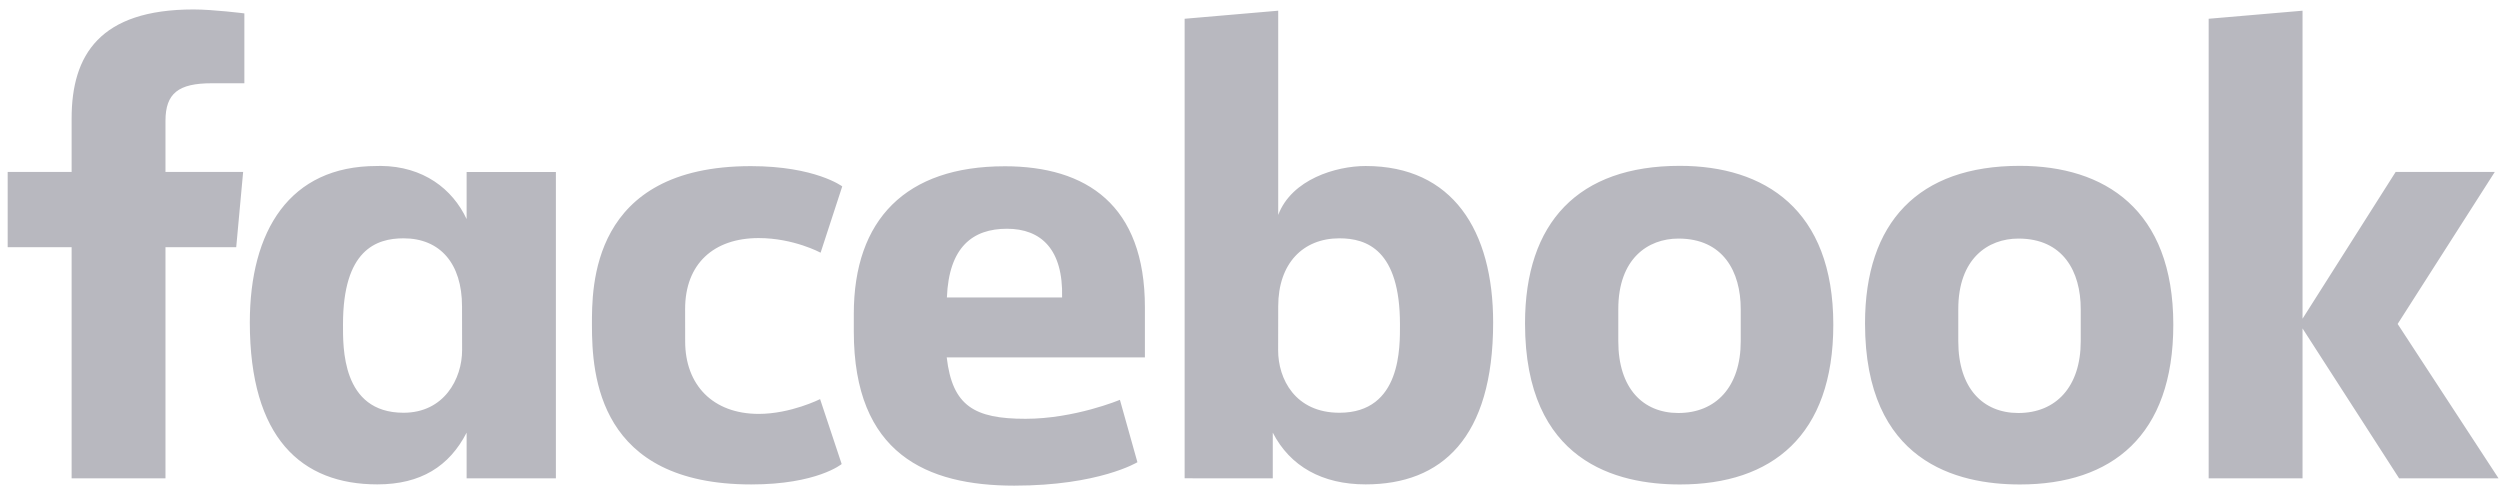 <svg width="210" height="41" viewBox="0 0 210 41" fill="none" xmlns="http://www.w3.org/2000/svg">
<path d="M13.9 40.178H6.016V20.764H0.645V14.444H6.016V9.946C6.016 4.616 8.391 0.794 16.254 0.794C17.917 0.794 20.527 1.125 20.527 1.125V6.994H17.785C14.991 6.994 13.9 7.834 13.9 10.155V14.444H20.423L19.842 20.764H13.9L13.9 40.178ZM31.99 13.938C31.875 13.938 31.757 13.943 31.64 13.945C24.329 13.945 20.985 19.377 20.985 27.088C20.985 36.801 25.323 40.688 31.697 40.688C35.344 40.688 37.74 39.172 39.196 36.343V40.18H46.695V14.446H39.196V18.404C38.007 15.857 35.544 13.969 31.99 13.938ZM33.897 20.019C36.967 20.019 38.81 22.135 38.81 25.733L38.817 29.408C38.817 31.834 37.295 34.671 33.897 34.671C28.672 34.671 28.812 29.099 28.812 27.243C28.812 21 31.596 20.019 33.897 20.019ZM49.723 27.315C49.723 24.187 49.572 13.955 63.068 13.955C68.486 13.955 70.748 15.657 70.748 15.657L68.93 21.227C68.93 21.227 66.67 19.998 63.726 19.998C59.956 19.998 57.55 22.157 57.55 25.956L57.554 28.68C57.554 32.33 59.876 34.767 63.734 34.767C66.416 34.767 68.888 33.526 68.888 33.526L70.701 38.98C70.701 38.98 68.633 40.693 63.106 40.693C50.255 40.693 49.723 31.512 49.723 27.315H49.723ZM114.716 13.945C122.027 13.945 125.424 19.377 125.424 27.088C125.424 36.801 121.086 40.688 114.712 40.688C111.065 40.688 108.369 39.172 106.913 36.343V40.18L99.509 40.177V1.576L107.37 0.899V18.055C108.505 15.054 112.234 13.945 114.716 13.945H114.716ZM112.512 20.019C109.442 20.019 107.37 22.135 107.37 25.733L107.363 29.408C107.358 31.834 108.798 34.671 112.512 34.671C117.737 34.671 117.597 29.099 117.597 27.243C117.597 21 114.814 20.019 112.512 20.019ZM84.388 13.967C76.097 13.967 71.719 18.432 71.719 26.368V27.842C71.719 38.142 77.866 40.794 85.195 40.794C92.319 40.794 95.543 38.826 95.543 38.826L94.072 33.585C94.072 33.585 90.279 35.179 86.138 35.179C81.845 35.179 79.998 34.098 79.525 30.022H96.172V25.818C96.172 17.209 91.259 13.966 84.388 13.966L84.388 13.967ZM84.588 19.215C87.458 19.215 89.318 20.953 89.216 24.985H79.539C79.707 20.742 81.713 19.215 84.588 19.215V19.215ZM141.1 13.931C132.585 13.931 128.102 18.671 128.102 27.165C128.102 38.819 135.83 40.695 141.114 40.695C148.851 40.695 153.998 36.581 153.998 27.271C153.998 17.581 148.211 13.931 141.1 13.931ZM140.993 20.04C144.737 20.04 146.221 22.808 146.221 25.959V28.668C146.221 32.485 144.145 34.692 140.979 34.692C138.018 34.692 135.937 32.627 135.937 28.668V25.959C135.937 21.736 138.413 20.04 140.993 20.04ZM169.659 13.931C161.145 13.931 156.662 18.671 156.662 27.165C156.662 38.819 164.39 40.695 169.674 40.695C177.41 40.695 182.558 36.581 182.558 27.271C182.558 17.581 176.77 13.931 169.659 13.931ZM169.553 20.04C173.298 20.04 174.781 22.808 174.781 25.959V28.668C174.781 32.485 172.704 34.692 169.539 34.692C166.578 34.692 164.496 32.627 164.496 28.668V25.959C164.496 21.736 166.973 20.04 169.553 20.04ZM185.528 40.178V1.576L193.413 0.899V26.772L201.234 14.444H209.562L201.402 27.212L209.876 40.178H201.525L193.413 27.588V40.178H185.528Z" fill="#B8B8BF"/>
</svg>
